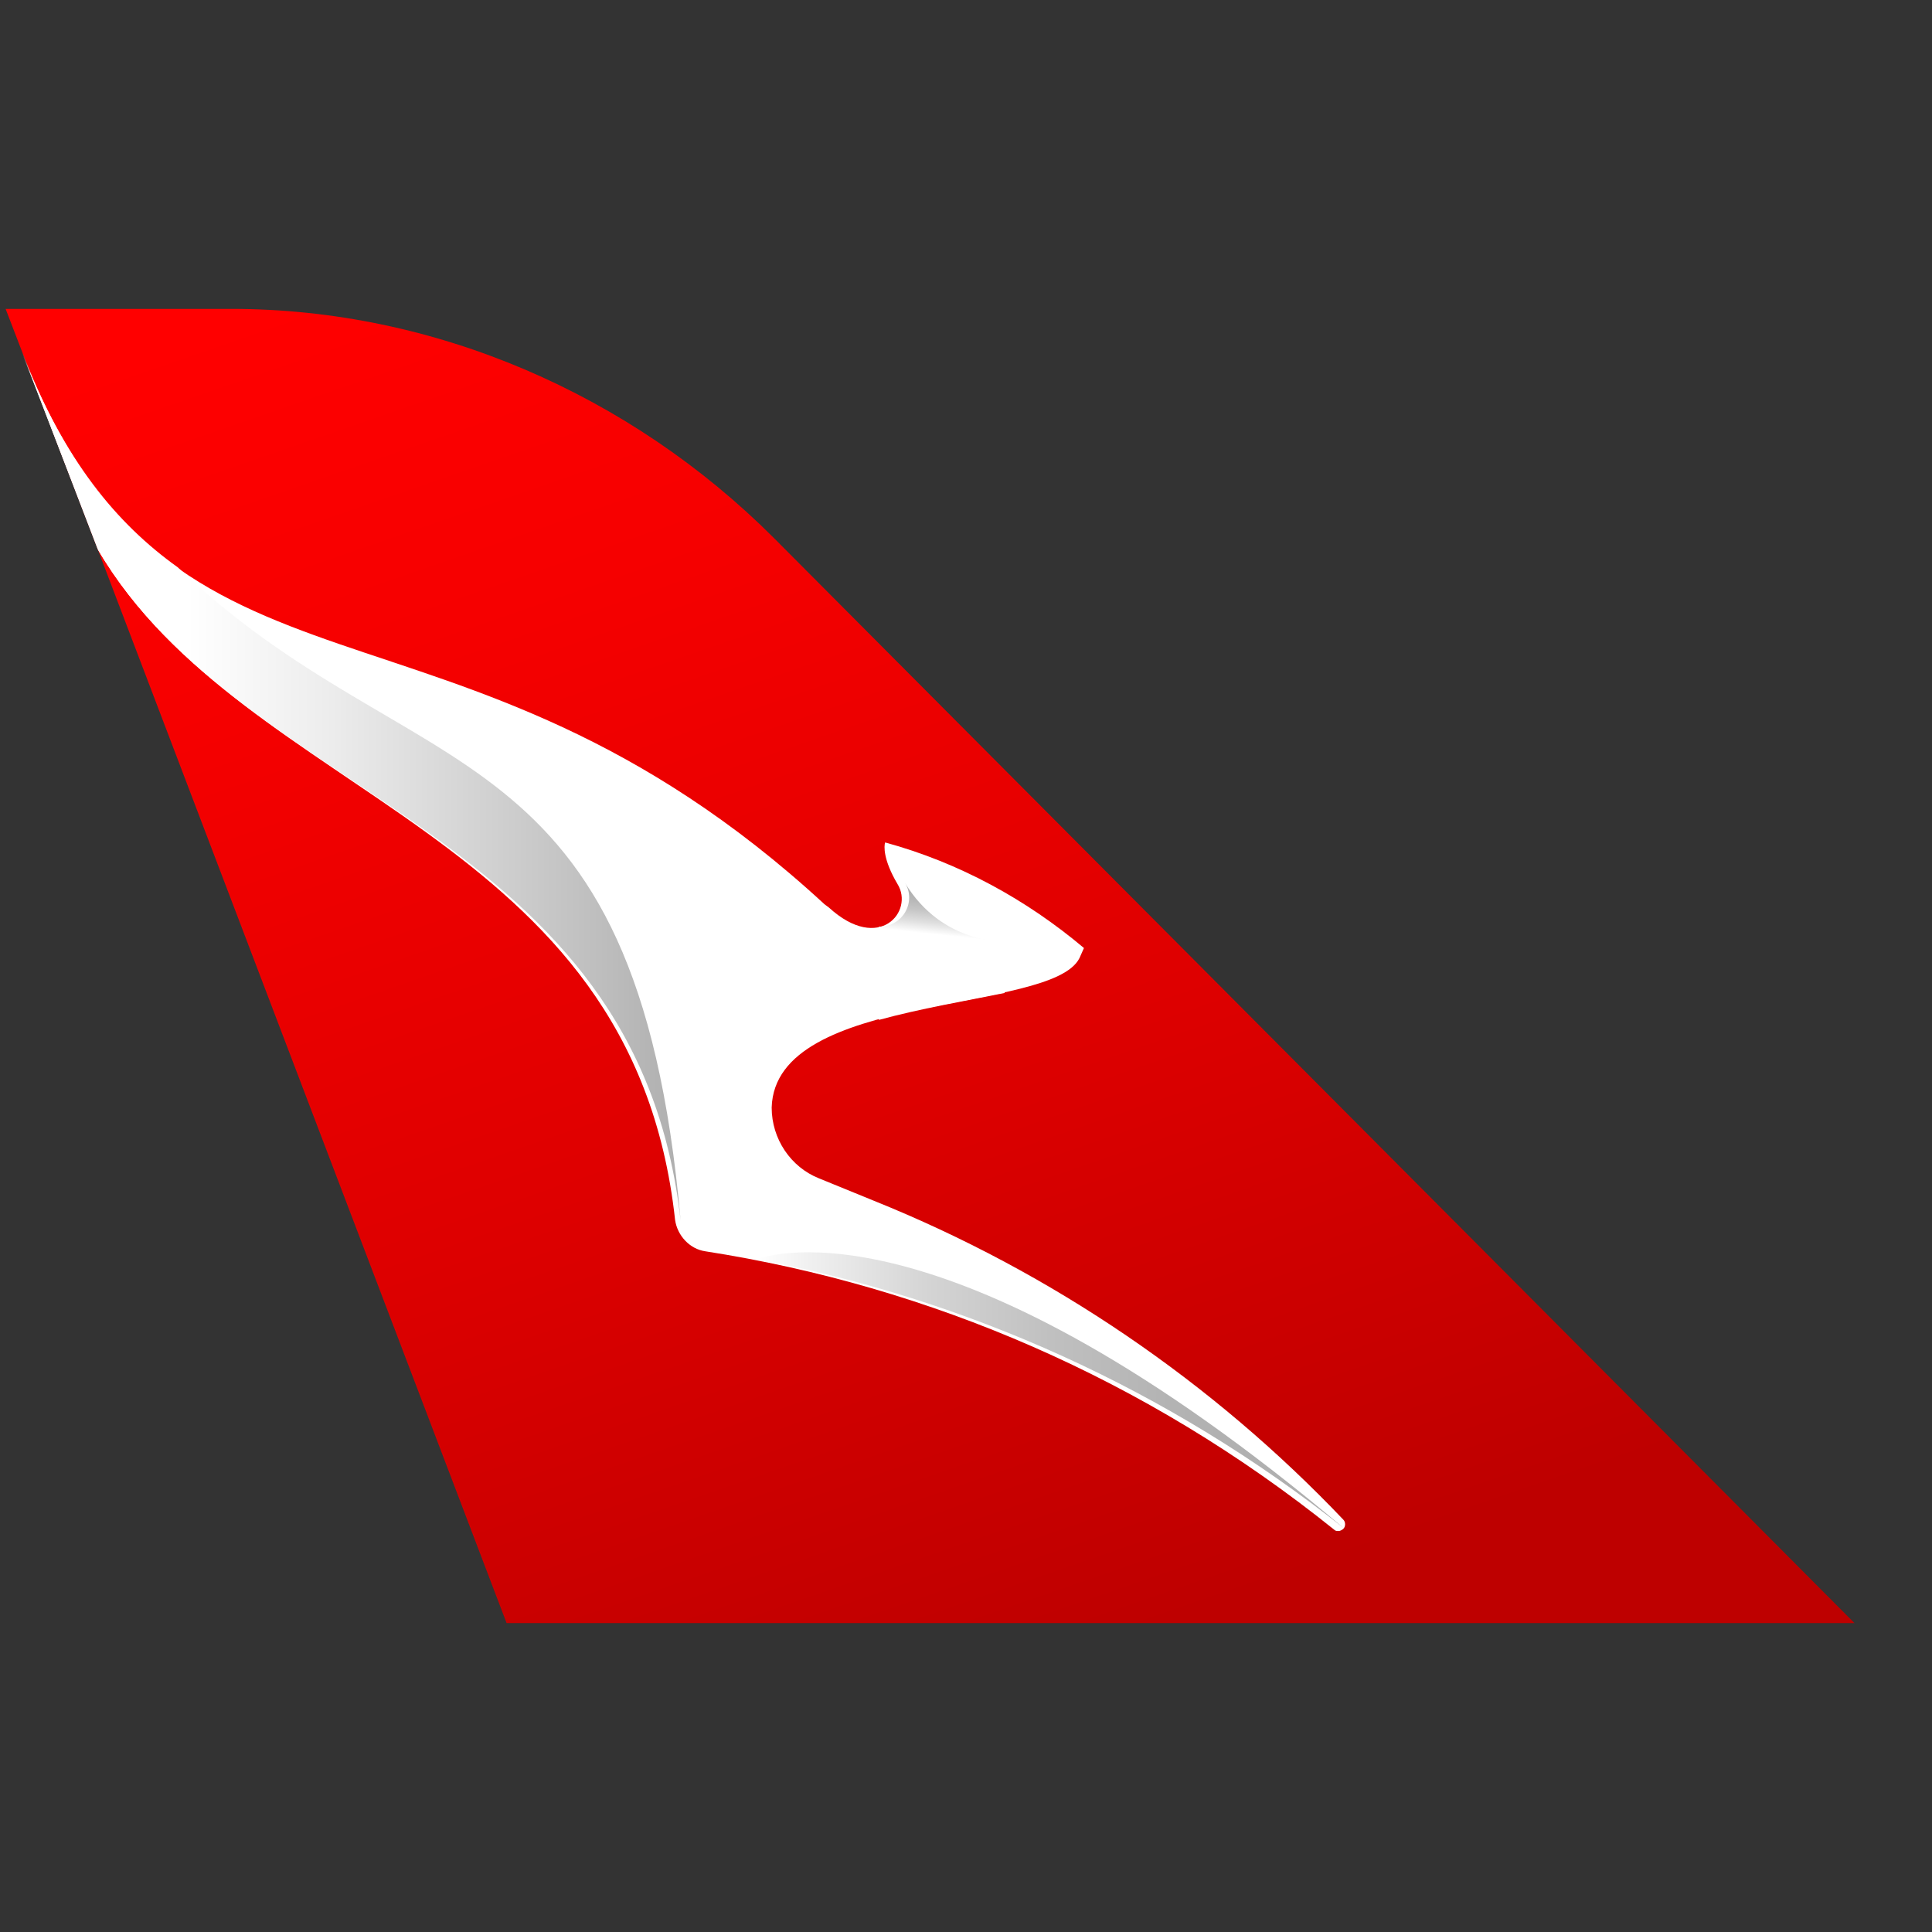 <svg xmlns="http://www.w3.org/2000/svg" viewBox="0 0 512 512"><rect x="0" y="0" width="512" height="512" fill="#333333" stroke="none"/><path fill="url(#a)" d="M134.251 430.14H491.46L205.098 142.586C166.995 104.484 115.2 81.86 61.321 81.86H1.488l4.465 11.61 19.945 52.093z"/><path fill="#fff" d="M25.898 145.563c38.995 66.679 141.693 73.823 153.004 177.711.596 4.168 3.87 7.74 8.037 8.335 59.238 9.228 116.689 33.638 166.698 73.824.298.297.595.297 1.191.297.297 0 .893-.297 1.19-.595.596-.595.596-1.786 0-2.382-34.53-36.316-77.097-65.488-124.427-84.539l-14.586-5.954c-7.442-2.976-12.503-10.418-12.503-18.753.893-30.958 74.121-24.707 81.563-39.591l1.191-2.679c-15.182-12.8-33.042-22.623-52.689-27.981-.297.893-.595 4.465 3.275 11.014 4.465 7.144-4.763 18.456-18.158 6.251l-1.191-.893C119.665 148.54 45.246 195.572 5.953 93.47z"/><path fill="url(#b)" d="M266.243 249.451s-16.512.893-26.419-15.479c3.002 4.763-.3 11.609-6.905 11.609v24.707c10.808-2.976 23.117-5.06 33.324-7.144z"/><path fill="url(#c)" d="M200.495 333.693c55.24 10.419 108.979 34.233 155.814 71.442-104.777-88.409-152.211-72.633-155.814-71.442"/><path fill="url(#d)" d="M47.083 150.326c-16.211-11.61-30.021-28.279-41.13-56.559l20.115 52.093c39.329 66.68 142.904 73.824 154.312 177.712-11.708-132.763-70.251-113.116-133.297-173.246"/><defs><linearGradient id="a" x1="556.687" x2="423.707" y1="344.161" y2="-40.224" gradientUnits="userSpaceOnUse"><stop stop-color="#BE0000"/><stop offset=".39" stop-color="#DE0000"/><stop offset=".768" stop-color="#F60000"/><stop offset="1" stop-color="red"/></linearGradient><linearGradient id="b" x1="264.982" x2="268.822" y1="273.522" y2="236.876" gradientUnits="userSpaceOnUse"><stop offset=".65" stop-color="#fff"/><stop offset=".729" stop-color="#E0E0E0"/><stop offset=".815" stop-color="#C5C5C5"/><stop offset=".891" stop-color="#B5B5B5"/><stop offset=".95" stop-color="#AFAFAF"/></linearGradient><linearGradient id="c" x1="200.556" x2="356.385" y1="405.264" y2="405.264" gradientUnits="userSpaceOnUse"><stop stop-color="#fff"/><stop offset=".084" stop-color="#F1F1F1"/><stop offset=".292" stop-color="#D4D4D4"/><stop offset=".499" stop-color="silver"/><stop offset=".703" stop-color="#B3B3B3"/><stop offset=".9" stop-color="#AFAFAF"/></linearGradient><linearGradient id="d" x1="5.936" x2="180.126" y1="323.13" y2="323.13" gradientUnits="userSpaceOnUse"><stop offset=".25" stop-color="#fff"/><stop offset=".462" stop-color="#EDEDED"/><stop offset=".886" stop-color="#BDBDBD"/><stop offset="1" stop-color="#AFAFAF"/></linearGradient></defs></svg>